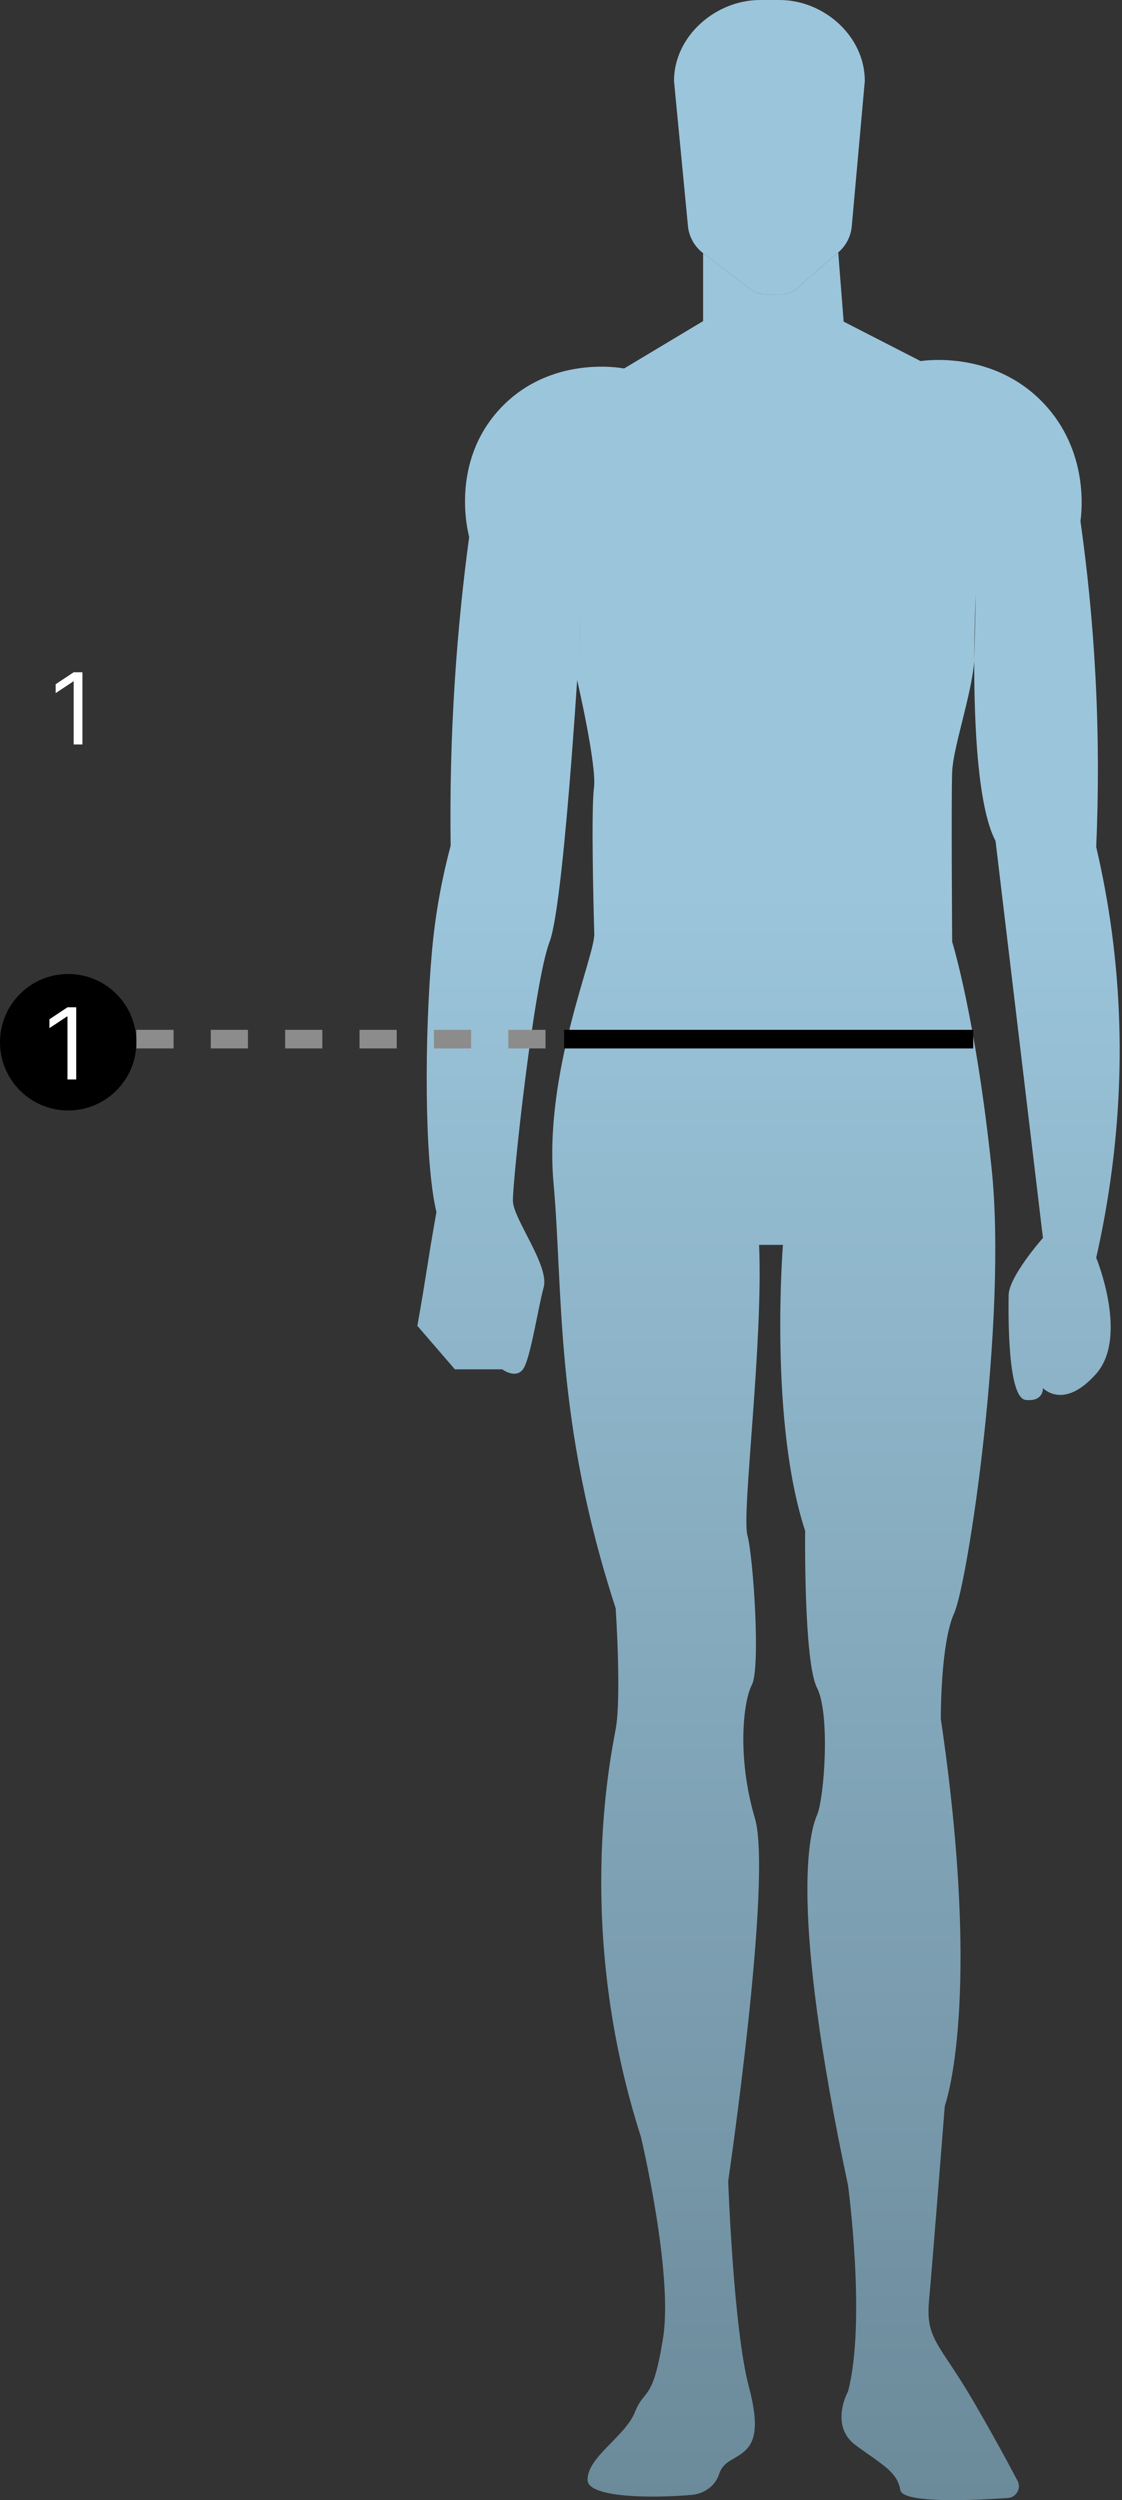 <svg width="181" height="403" viewBox="0 0 181 403" fill="none" xmlns="http://www.w3.org/2000/svg">
<rect x="0" y="0" width="181" height="403" fill="#333333" stroke="none"/>
<path d="M13.296 108.364V120H11.886V109.841H11.818L8.977 111.727V110.295L11.886 108.364H13.296Z" fill="white"/>
<path d="M139.511 13.05L137.424 36.282C137.32 37.967 136.544 39.547 135.269 40.649L135.227 40.683L128.449 46.568C127.804 47.122 126.979 47.434 126.134 47.434H123.341C122.565 47.434 121.816 47.177 121.199 46.713L113.423 40.808C111.967 39.699 111.066 38.015 110.956 36.185L108.73 13.05C108.73 5.843 115.419 0 122.627 0H125.732C132.94 0 139.511 5.843 139.511 13.05Z" fill="#9BC5DB"/>
<path d="M179.391 150.466C178.739 145.538 177.859 140.888 176.84 136.522C177.208 128.135 177.235 118.945 176.723 109.083C176.251 100.073 175.385 91.687 174.297 83.994C174.47 82.815 175.801 72.752 168.246 64.893C160.311 56.638 149.533 58.052 148.508 58.204C144.37 56.084 140.232 53.963 136.095 51.842C135.817 48.113 135.499 44.412 135.228 40.684L128.45 46.568C127.806 47.122 126.981 47.434 126.135 47.434H123.342C122.566 47.434 121.817 47.178 121.201 46.713L113.424 40.808V51.759L100.679 59.397C99.979 59.265 88.723 57.276 80.698 65.849C72.526 74.582 75.52 85.941 75.687 86.537C74.709 93.759 73.912 101.466 73.379 109.616C72.762 119.084 72.582 128.004 72.699 136.314C71.397 141.179 70.274 146.841 69.698 153.19C68.479 166.656 68.409 187.13 70.405 195.377C68.784 204.498 68.95 204.595 67.328 213.716L73.379 220.723H81.016C81.016 220.723 83.165 222.317 84.364 220.723C85.556 219.129 86.748 211.013 87.704 207.513C88.661 204.013 82.818 196.542 82.742 193.596C82.659 190.65 86.11 158.409 88.661 151.804C89.929 148.512 91.232 134.837 92.23 121.939C92.57 117.504 92.875 113.165 93.124 109.367L93.11 109.651C93.11 109.651 96.299 123.388 95.82 126.971C95.342 130.547 95.758 146.945 95.869 150.529C95.98 154.112 87.704 172.894 89.292 190.637C90.886 208.386 89.416 228.88 99.32 259.244C99.32 259.244 100.277 273.611 99.32 278.74C98.371 283.875 92.757 311.335 103.382 344.401C103.382 344.401 108.635 366.365 106.965 376.872C105.295 387.379 103.978 384.87 102.425 388.813C100.873 392.75 94.67 396.091 94.788 399.792C94.878 402.619 105.211 402.73 111.629 402.148C113.618 401.968 115.413 400.686 116.016 398.78C116.252 398.038 116.744 397.276 117.708 396.687C120.452 395.016 123.321 394.185 120.812 384.752C118.304 375.319 117.472 351.561 117.472 351.561C117.472 351.561 124.652 302.734 121.776 293.066C118.9 283.397 119.856 274.325 121.291 271.58C122.718 268.836 121.526 251.045 120.57 247.461C119.62 243.885 123.141 216.544 122.455 200.665H126.302C126.302 200.665 124.035 228.963 129.885 246.748C129.885 246.748 129.642 267.879 131.798 272.059C133.946 276.238 132.99 289.843 131.798 292.587C130.599 295.339 127.258 307.391 136.809 352.282C136.809 352.282 139.754 374.245 136.809 385.466C136.809 385.466 133.697 391.038 138.118 394.219C142.54 397.408 144.765 398.523 145.243 401.386C145.611 403.562 157.116 403.035 162.605 402.654C163.963 402.557 164.781 401.102 164.15 399.889C162.764 397.248 160.318 392.715 157.025 387.06C151.689 377.904 149.305 377.114 149.859 370.981C150.42 364.854 152.41 339.467 152.41 339.467C152.41 339.467 158.536 322.916 151.772 277.069C151.772 277.069 151.689 264.975 153.921 260.041C156.145 255.106 162.515 212.766 159.971 188.412C157.421 164.057 153.602 151.804 153.602 151.804C153.602 151.804 153.442 128.399 153.602 124.421C153.761 120.442 156.693 112.167 157.164 106.595C157.143 116.36 157.677 130.014 160.602 135.565L168.246 199.549C168.246 199.549 162.736 205.759 162.709 208.788C162.674 211.81 162.515 225.339 165.46 225.657C168.406 225.976 168.246 223.745 168.246 223.745C168.246 223.745 171.587 227.39 176.84 221.43C182.094 215.469 176.84 202.738 176.84 202.738C179.98 188.848 182.08 170.884 179.391 150.466ZM93.256 107.35L93.817 98.229C93.713 100.017 93.519 103.282 93.256 107.35ZM157.164 106.477C157.185 100.343 157.421 95.769 157.421 95.769L157.164 106.477Z" fill="url(#paint0_linear_393_202)"/>
<path d="M147.125 138.367L147.167 137.75C147.174 137.611 147.187 137.479 147.194 137.341" fill="#9BC5DB"/>
<path d="M147.83 127.021C147.83 127.084 147.823 127.153 147.816 127.229L147.83 127.021Z" fill="#9BC5DB"/>
<path d="M147.871 126.335L147.892 125.982V125.864C147.892 125.864 147.899 125.843 147.899 125.83V125.726" fill="#9BC5DB"/>
<path d="M147.83 127.021C147.83 127.084 147.823 127.153 147.816 127.229L147.83 127.021Z" fill="#9BC5DB"/>
<path d="M147.125 138.367L147.167 137.75C147.174 137.611 147.187 137.479 147.194 137.341" fill="#9BC5DB"/>
<line x1="22" y1="167.5" x2="94" y2="167.5" stroke="#8C8C8C" stroke-width="3" stroke-dasharray="6 6"/>
<circle cx="11" cy="168" r="11" fill="black"/>
<path d="M12.296 162.364V174H10.886V163.841H10.818L7.977 165.727V164.295L10.886 162.364H12.296Z" fill="white"/>
<line x1="91" y1="167.5" x2="157" y2="167.5" stroke="black" stroke-width="3"/>
<defs>
<linearGradient id="paint0_linear_393_202" x1="123.986" y1="143.551" x2="123.976" y2="403" gradientUnits="userSpaceOnUse">
<stop stop-color="#9BC5DB"/>
<stop offset="1" stop-color="#6B8A9A"/>
</linearGradient>
</defs>
</svg>
